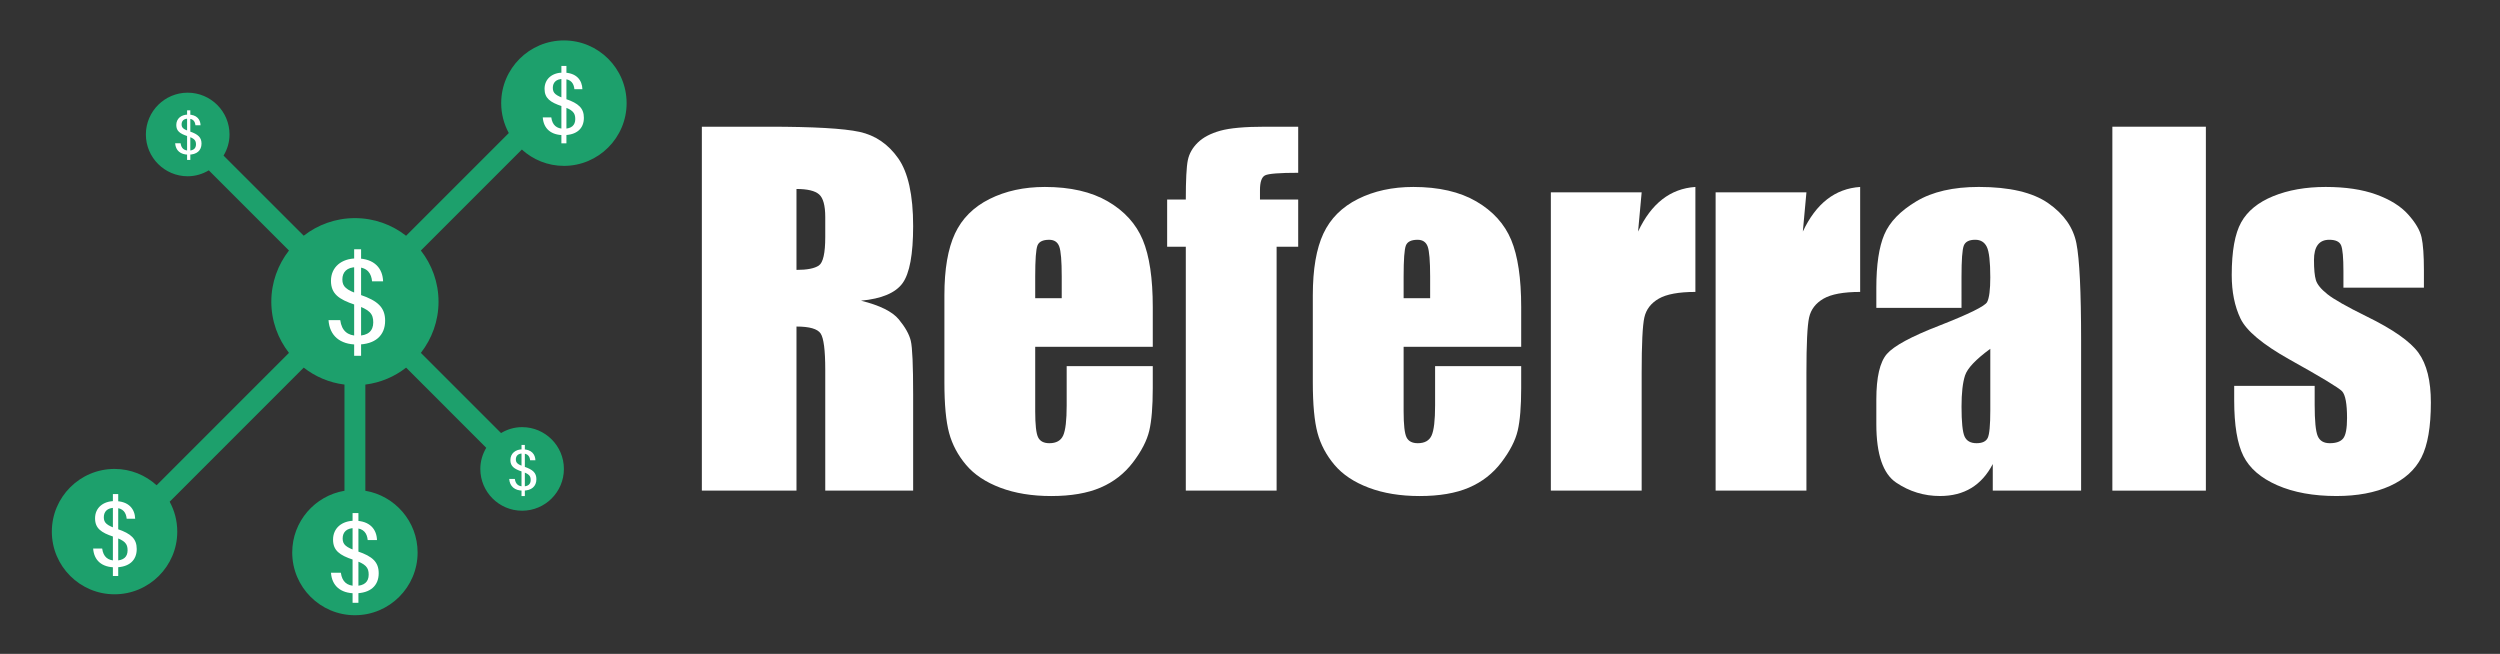 <?xml version="1.0" encoding="utf-8"?>
<!-- Generator: Adobe Illustrator 25.0.0, SVG Export Plug-In . SVG Version: 6.00 Build 0)  -->
<svg version="1.1" id="Layer_1" xmlns="http://www.w3.org/2000/svg" xmlns:xlink="http://www.w3.org/1999/xlink" x="0px" y="0px"
	 viewBox="0 0 3623.49 947.74" style="enable-background:new 0 0 3623.49 947.74;" xml:space="preserve">
<rect x="0" y="0" width="3623.49" height="947.74" fill="#333333" stroke="none"/>
<style type="text/css">
	.st0{fill:#1DA06C;}
	.st1{fill:#FFFFFF;}
</style>
<g>
	<g>
		<path class="st0" d="M817.33,58.6c-50.06,0-90.9,40.75-90.9,90.9c0,15.68,4,30.39,11.02,43.34L588.57,341.72
			c-20.49-16.06-46.22-25.58-74.19-25.58c-27.95,0-53.62,9.52-74.18,25.5L324.02,225.52c5.4-9.01,8.65-19.37,8.65-30.62
			c0-33.42-27.23-60.57-60.67-60.57c-33.34,0-60.57,27.15-60.57,60.57c0,33.44,27.23,60.57,60.57,60.57
			c11.25,0,21.6-3.24,30.64-8.58l116.18,116.2c-15.96,20.56-25.58,46.22-25.58,74.18c0,27.97,9.62,53.62,25.58,74.18L226.98,703.33
			c-16.13-14.65-37.51-23.67-60.95-23.67c-50.16,0-90.9,40.75-90.9,90.9c0,50.06,40.75,90.81,90.9,90.81
			c50.06,0,90.9-40.75,90.9-90.81c0-15.7-4-30.48-11.02-43.36L440.2,532.84c16.79,13.08,36.98,21.81,59.09,24.56v153.92
			c-42.96,7.23-75.74,44.51-75.74,89.48c0,50.16,40.77,90.9,90.83,90.9c50.16,0,90.9-40.75,90.9-90.9
			c0-44.89-32.83-82.25-75.74-89.48V557.4c22.12-2.75,42.3-11.47,59.09-24.56l116.12,116.2c-5.32,9.01-8.58,19.37-8.58,30.62
			c0,33.42,27.13,60.57,60.57,60.57c33.44,0,60.57-27.15,60.57-60.57c0-33.44-27.13-60.57-60.57-60.57
			c-11.25,0-21.6,3.24-30.54,8.58l-116.2-116.2c15.98-20.56,25.6-46.22,25.6-74.18c0-27.97-9.62-53.62-25.6-74.18l146.36-146.36
			c16.13,14.64,37.51,23.67,60.95,23.67c50.16,0,90.9-40.84,90.9-90.9C908.24,99.34,867.49,58.6,817.33,58.6L817.33,58.6z"/>
	</g>
</g>
<g>
	<path class="st1" d="M493.14,463.96c2.08,15.78,11.03,22.62,24.98,22.62c15.31,0,22.87-6.89,22.87-19.31
		c0-12.37-4.86-18.48-26.78-25.67c-23.19-7.68-34.5-15.88-34.5-34.55c0-19.98,15.34-32.49,36.92-32.49
		c26.96,0,38.07,15.27,38.63,33.21h-15.98c-1.02-10.66-6.04-20.42-22.67-20.52c-13.85-0.1-20.39,7.24-20.39,17.74
		c0,10.56,5.38,15.34,25.77,22.21c25.8,8.7,36.21,18.66,36.21,37.64c0,21.49-14.45,34.52-40.62,34.52
		c-24.85,0-39.88-12.84-41.44-35.39H493.14z M513.31,515.67V361.32h10.04v154.34H513.31z"/>
</g>
<g>
	<path class="st1" d="M799.03,170.14c1.51,11.46,8.01,16.43,18.14,16.43c11.12,0,16.61-5,16.61-14.03c0-8.99-3.53-13.42-19.45-18.64
		c-16.84-5.58-25.06-11.53-25.06-25.1c0-14.51,11.14-23.6,26.81-23.6c19.58,0,27.65,11.09,28.05,24.12h-11.6
		c-0.74-7.74-4.38-14.83-16.46-14.9c-10.06-0.07-14.81,5.26-14.81,12.88c0,7.67,3.91,11.14,18.72,16.13
		c18.74,6.32,26.3,13.55,26.3,27.34c0,15.61-10.5,25.07-29.5,25.07c-18.05,0-28.97-9.33-30.1-25.7H799.03z M813.68,207.69V95.6h7.29
		v112.1H813.68z"/>
</g>
<g>
	<path class="st1" d="M261.77,207.7c0.97,7.35,5.14,10.53,11.63,10.53c7.13,0,10.65-3.21,10.65-8.99c0-5.76-2.26-8.6-12.47-11.95
		c-10.79-3.57-16.06-7.39-16.06-16.09c0-9.3,7.14-15.13,17.19-15.13c12.55,0,17.73,7.11,17.98,15.46h-7.44
		c-0.48-4.96-2.81-9.51-10.55-9.55c-6.45-0.05-9.49,3.37-9.49,8.26c0,4.92,2.51,7.14,12,10.34c12.01,4.05,16.86,8.69,16.86,17.52
		c0,10.01-6.73,16.07-18.91,16.07c-11.57,0-18.57-5.98-19.3-16.48H261.77z M271.16,231.77v-71.86h4.68v71.86H271.16z"/>
</g>
<g>
	<path class="st1" d="M494.03,830.11c1.75,13.3,9.3,19.06,21.06,19.06c12.9,0,19.28-5.81,19.28-16.28c0-10.43-4.1-15.57-22.57-21.64
		c-19.54-6.47-29.08-13.38-29.08-29.12c0-16.84,12.93-27.39,31.12-27.39c22.72,0,32.09,12.87,32.56,27.99h-13.47
		c-0.86-8.99-5.09-17.21-19.11-17.3c-11.67-0.08-17.18,6.1-17.18,14.95c0,8.9,4.54,12.93,21.72,18.72
		c21.75,7.33,30.52,15.73,30.52,31.73c0,18.12-12.18,29.1-34.24,29.1c-20.94,0-33.62-10.82-34.93-29.83H494.03z M511.03,873.69
		V743.6h8.46v130.1H511.03z"/>
</g>
<g>
	<path class="st1" d="M746.2,694.13c1,7.57,5.3,10.86,11.99,10.86c7.35,0,10.98-3.31,10.98-9.27c0-5.94-2.33-8.87-12.85-12.32
		c-11.13-3.69-16.56-7.62-16.56-16.59c0-9.59,7.36-15.6,17.72-15.6c12.94,0,18.28,7.33,18.54,15.94h-7.67
		c-0.49-5.12-2.9-9.8-10.88-9.85c-6.65-0.05-9.79,3.48-9.79,8.52c0,5.07,2.58,7.36,12.37,10.66c12.39,4.18,17.39,8.96,17.39,18.07
		c0,10.32-6.94,16.57-19.5,16.57c-11.93,0-19.15-6.17-19.9-16.99H746.2z M755.89,718.95v-74.1h4.82v74.1H755.89z"/>
</g>
<g>
	<path class="st1" d="M148.1,795.07c1.6,12.14,8.49,17.4,19.22,17.4c11.78,0,17.6-5.3,17.6-14.86c0-9.52-3.74-14.22-20.6-19.75
		c-17.84-5.91-26.55-12.22-26.55-26.59c0-15.38,11.8-25,28.41-25c20.74,0,29.3,11.75,29.72,25.55H183.6
		c-0.79-8.2-4.64-15.71-17.44-15.79c-10.66-0.08-15.69,5.57-15.69,13.65c0,8.13,4.14,11.8,19.83,17.09
		c19.85,6.7,27.87,14.36,27.87,28.96c0,16.54-11.12,26.56-31.26,26.56c-19.12,0-30.69-9.88-31.89-27.23H148.1z M163.62,834.86V716.1
		h7.73v118.76H163.62z"/>
</g>
<g>
	<path class="st1" d="M1017.25,183.65h97.09c64.72,0,108.54,2.5,131.46,7.49c22.91,5,41.59,17.76,56.04,38.28
		c14.44,20.53,21.67,53.27,21.67,98.23c0,41.05-5.11,68.64-15.31,82.75c-10.21,14.12-30.3,22.59-60.27,25.41
		c27.15,6.73,45.39,15.75,54.73,27.04c9.34,11.3,15.15,21.67,17.43,31.11c2.28,9.45,3.42,35.46,3.42,78.03v139.12h-127.39V535.84
		c0-28.23-2.23-45.72-6.68-52.45c-4.45-6.73-16.13-10.1-35.02-10.1v237.83h-137.16V183.65z M1154.41,273.9v117.29
		c15.42,0,26.23-2.12,32.42-6.35c6.19-4.24,9.29-17.97,9.29-41.21v-29c0-16.72-2.99-27.69-8.96-32.91
		C1181.18,276.5,1170.27,273.9,1154.41,273.9z"/>
	<path class="st1" d="M1670.81,502.61h-170.39v93.51c0,19.55,1.41,32.15,4.24,37.79c2.82,5.65,8.25,8.47,16.29,8.47
		c9.99,0,16.67-3.75,20.04-11.24c3.36-7.49,5.05-21.99,5.05-43.49v-57.02h124.78v31.93c0,26.72-1.69,47.24-5.05,61.58
		c-3.37,14.33-11.24,29.65-23.62,45.94c-12.38,16.29-28.07,28.51-47.08,36.65c-19.01,8.15-42.84,12.22-71.51,12.22
		c-27.8,0-52.35-4.02-73.63-12.05c-21.29-8.03-37.85-19.06-49.68-33.07c-11.84-14.01-20.04-29.43-24.6-46.26
		c-4.56-16.83-6.84-41.32-6.84-73.47V428c0-37.79,5.1-67.6,15.31-89.43c10.21-21.83,26.93-38.55,50.17-50.17
		c23.24-11.62,49.96-17.43,80.15-17.43c36.92,0,67.38,7,91.39,21.01c24,14.01,40.83,32.58,50.5,55.71
		c9.66,23.13,14.5,55.66,14.5,97.58V502.61z M1538.86,432.24v-31.6c0-22.37-1.2-36.82-3.58-43.33c-2.39-6.52-7.28-9.77-14.66-9.77
		c-9.12,0-14.77,2.77-16.94,8.31c-2.17,5.54-3.26,20.47-3.26,44.8v31.6H1538.86z"/>
	<path class="st1" d="M1881.6,183.65v66.79c-27.15,0-43.17,1.25-48.06,3.75c-4.89,2.5-7.33,9.61-7.33,21.34v13.68h55.39v68.42
		h-31.28v353.49H1718.7V357.63h-27.04v-68.42h27.04c0-28.45,0.98-47.45,2.93-57.02c1.96-9.55,6.79-18.08,14.5-25.58
		c7.71-7.49,18.51-13.19,32.42-17.1c13.9-3.91,35.51-5.86,64.83-5.86H1881.6z"/>
	<path class="st1" d="M2204.79,502.61H2034.4v93.51c0,19.55,1.41,32.15,4.24,37.79c2.82,5.65,8.25,8.47,16.29,8.47
		c9.99,0,16.67-3.75,20.04-11.24c3.36-7.49,5.05-21.99,5.05-43.49v-57.02h124.78v31.93c0,26.72-1.69,47.24-5.05,61.58
		c-3.37,14.33-11.24,29.65-23.62,45.94c-12.38,16.29-28.07,28.51-47.08,36.65c-19.01,8.15-42.84,12.22-71.51,12.22
		c-27.8,0-52.35-4.02-73.63-12.05c-21.29-8.03-37.85-19.06-49.68-33.07c-11.84-14.01-20.04-29.43-24.6-46.26
		c-4.56-16.83-6.84-41.32-6.84-73.47V428c0-37.79,5.1-67.6,15.31-89.43c10.21-21.83,26.93-38.55,50.17-50.17
		c23.24-11.62,49.96-17.43,80.15-17.43c36.92,0,67.38,7,91.39,21.01c24,14.01,40.83,32.58,50.5,55.71
		c9.66,23.13,14.5,55.66,14.5,97.58V502.61z M2072.84,432.24v-31.6c0-22.37-1.2-36.82-3.58-43.33c-2.39-6.52-7.28-9.77-14.66-9.77
		c-9.12,0-14.77,2.77-16.94,8.31c-2.17,5.54-3.26,20.47-3.26,44.8v31.6H2072.84z"/>
	<path class="st1" d="M2379.42,278.78l-5.21,56.85c19.11-40.71,46.8-62.27,83.08-64.67v152.15c-24.11,0-41.81,3.26-53.11,9.77
		c-11.3,6.52-18.24,15.59-20.85,27.2c-2.61,11.62-3.91,38.39-3.91,80.31v170.72H2247.8V278.78H2379.42z"/>
	<path class="st1" d="M2618.23,278.78l-5.21,56.85c19.11-40.71,46.8-62.27,83.08-64.67v152.15c-24.11,0-41.81,3.26-53.11,9.77
		c-11.3,6.52-18.24,15.59-20.85,27.2c-2.61,11.62-3.91,38.39-3.91,80.31v170.72h-131.62V278.78H2618.23z"/>
	<path class="st1" d="M2843.03,446.24h-123.48v-29c0-33.45,3.85-59.24,11.57-77.38c7.71-18.13,23.18-34.15,46.43-48.06
		c23.24-13.9,53.43-20.85,90.57-20.85c44.52,0,78.08,7.88,100.67,23.62c22.59,15.75,36.16,35.08,40.72,57.99
		c4.56,22.92,6.84,70.1,6.84,141.56v216.98h-128.04v-38.53c-8.04,15.45-18.41,27.04-31.11,34.76
		c-12.71,7.72-27.86,11.59-45.45,11.59c-23.02,0-44.15-6.46-63.37-19.38c-19.22-12.92-28.83-41.21-28.83-84.87v-35.51
		c0-32.36,5.1-54.41,15.31-66.14c10.21-11.73,35.51-25.41,75.91-41.05c43.22-16.94,66.35-28.34,69.39-34.21
		c3.04-5.86,4.56-17.81,4.56-35.84c0-22.59-1.68-37.3-5.05-44.15c-3.37-6.84-8.96-10.26-16.78-10.26c-8.91,0-14.45,2.88-16.62,8.63
		c-2.17,5.76-3.26,20.69-3.26,44.8V446.24z M2884.73,505.54c-21.07,15.42-33.29,28.34-36.65,38.77
		c-3.37,10.43-5.05,25.41-5.05,44.96c0,22.37,1.47,36.82,4.4,43.33c2.93,6.52,8.74,9.77,17.43,9.77c8.25,0,13.63-2.55,16.13-7.66
		c2.5-5.1,3.75-18.51,3.75-40.24V505.54z"/>
	<path class="st1" d="M3197.18,183.65v527.47h-135.53V183.65H3197.18z"/>
	<path class="st1" d="M3513.2,416.92h-116.64v-23.46c0-19.98-1.14-32.63-3.42-37.96c-2.28-5.32-7.98-7.98-17.1-7.98
		c-7.39,0-12.92,2.44-16.62,7.33c-3.7,4.89-5.54,12.22-5.54,21.99c0,13.25,0.92,22.97,2.77,29.16c1.84,6.19,7.38,12.98,16.62,20.36
		c9.23,7.39,28.18,18.14,56.85,32.25c38.23,18.68,63.31,36.28,75.26,52.78c11.94,16.51,17.92,40.51,17.92,72
		c0,35.19-4.56,61.74-13.68,79.66s-24.38,31.71-45.77,41.38c-21.4,9.66-47.19,14.5-77.38,14.5c-33.45,0-62.06-5.21-85.85-15.64
		s-40.13-24.54-49.03-42.35c-8.91-17.81-13.36-44.74-13.36-80.8V559.3h116.64v27.37c0,23.24,1.47,38.34,4.4,45.29
		c2.93,6.95,8.74,10.42,17.43,10.42c9.34,0,15.85-2.33,19.55-7c3.69-4.67,5.54-14.5,5.54-29.49c0-20.63-2.39-33.56-7.17-38.77
		c-5-5.21-30.52-20.63-76.56-46.26c-38.66-21.72-62.23-41.43-70.7-59.13c-8.47-17.7-12.71-38.71-12.71-63.04
		c0-34.54,4.56-60,13.68-76.4c9.12-16.4,24.6-29.05,46.43-37.96c21.83-8.9,47.18-13.36,76.07-13.36c28.67,0,53.05,3.64,73.14,10.91
		c20.09,7.28,35.51,16.89,46.26,28.83c10.75,11.95,17.27,23.02,19.55,33.23c2.28,10.21,3.42,26.18,3.42,47.89V416.92z"/>
</g>
</svg>
